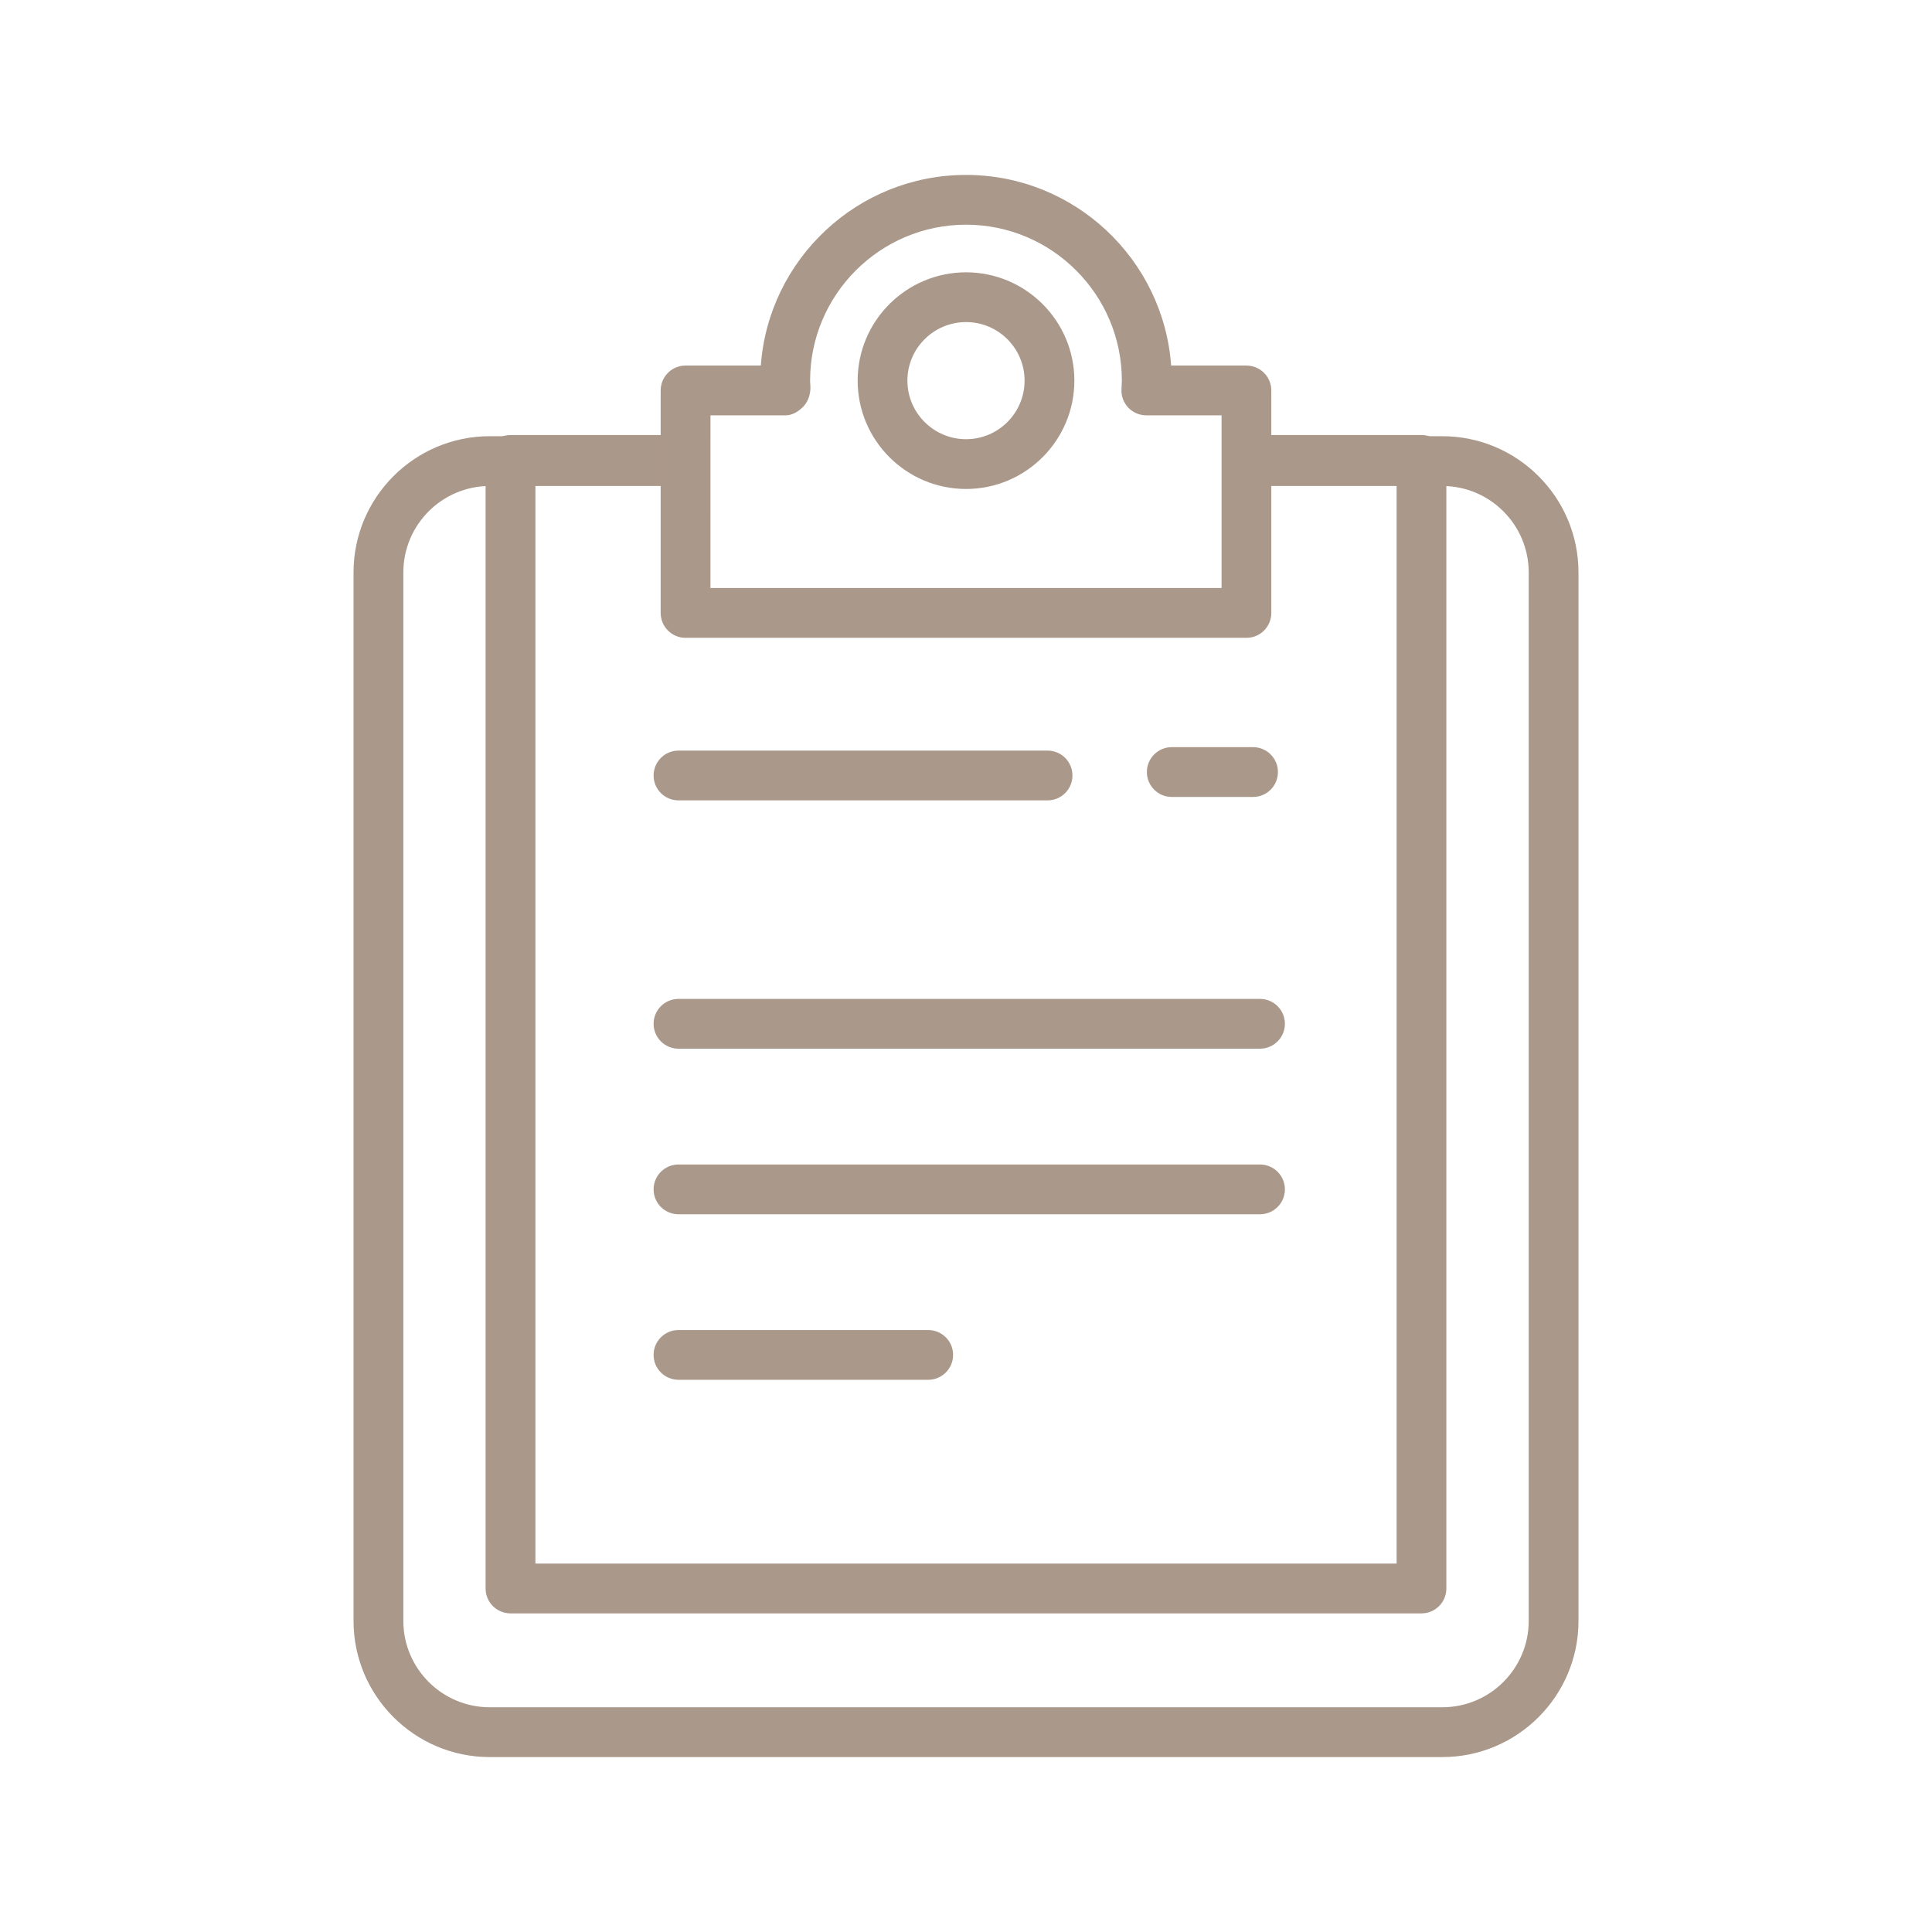 <?xml version="1.0" encoding="utf-8"?>
<!-- Generator: Adobe Illustrator 15.0.0, SVG Export Plug-In . SVG Version: 6.00 Build 0)  -->
<!DOCTYPE svg PUBLIC "-//W3C//DTD SVG 1.1//EN" "http://www.w3.org/Graphics/SVG/1.1/DTD/svg11.dtd">
<svg version="1.1" id="レイヤー_1" xmlns="http://www.w3.org/2000/svg" xmlns:xlink="http://www.w3.org/1999/xlink" x="0px"
	 y="0px" width="100px" height="100px" viewBox="0 0 100 100" enable-background="new 0 0 100 100" xml:space="preserve">
<path fill="#AA988A" d="M74.653,22.578H64.516v2.577h10.138c2.466,0,4.472,2.007,4.472,4.472v54.271c0,2.465-2.006,4.47-4.472,4.47
	H25.347c-2.464,0-4.47-2.005-4.47-4.47V29.627c0-2.465,2.006-4.472,4.47-4.472h10.139v-2.577H25.347
	c-3.886,0-7.048,3.163-7.048,7.049v54.271c0,3.887,3.162,7.048,7.048,7.048h49.307c3.886,0,7.048-3.161,7.048-7.048V29.627
	C81.701,25.741,78.539,22.578,74.653,22.578z"/>
<path fill="#AA988A" d="M73.576,22.518h-9.061v2.578h7.773V80.93H27.713V25.096h7.771v-2.578h-9.061
	c-0.711,0-1.289,0.578-1.289,1.289v58.414c0,0.711,0.578,1.287,1.289,1.287h47.151c0.714,0,1.289-0.576,1.289-1.287V23.807
	C74.865,23.096,74.289,22.518,73.576,22.518z"/>
<path fill="#AA988A" d="M64.516,33.014H35.484c-0.712,0-1.288-0.578-1.288-1.289V20.209c0-0.711,0.576-1.288,1.288-1.288h3.896
	c0.4-5.51,5.013-9.867,10.621-9.867c5.607,0,10.217,4.357,10.617,9.867h3.896c0.713,0,1.289,0.577,1.289,1.288v11.516
	C65.805,32.436,65.229,33.014,64.516,33.014z M36.773,30.436h26.455v-8.938h-3.895c-0.352,0-0.688-0.144-0.932-0.396
	c-0.238-0.252-0.371-0.594-0.354-0.942l0.02-0.46c0-4.45-3.619-8.07-8.066-8.07c-4.449,0-8.07,3.62-8.07,8.07
	c0,0.093,0.008,0.18,0.014,0.27c0.026,0.358-0.094,0.782-0.337,1.045c-0.244,0.262-0.582,0.483-0.938,0.483h-3.896L36.773,30.436
	L36.773,30.436z"/>
<path fill="#AA988A" d="M50.002,25.309c-3.094,0-5.61-2.517-5.61-5.608s2.517-5.606,5.61-5.606c3.092,0,5.607,2.515,5.607,5.606
	S53.094,25.309,50.002,25.309z M50.002,16.671c-1.672,0-3.035,1.358-3.035,3.03s1.363,3.032,3.035,3.032s3.03-1.36,3.03-3.032
	S51.674,16.671,50.002,16.671z"/>
<path fill="#AA988A" d="M54.221,41.428H35.119c-0.712,0-1.289-0.576-1.289-1.287c0-0.713,0.577-1.291,1.289-1.291h19.102
	c0.711,0,1.289,0.578,1.289,1.291C55.51,40.85,54.932,41.428,54.221,41.428z"/>
<path fill="#AA988A" d="M64.859,41.25H60.65c-0.711,0-1.288-0.577-1.288-1.29c0-0.711,0.577-1.288,1.288-1.288h4.209
	c0.711,0,1.287,0.577,1.287,1.288C66.146,40.673,65.57,41.25,64.859,41.25z"/>
<path fill="#AA988A" d="M65.217,54.28H35.119c-0.712,0-1.289-0.577-1.289-1.288c0-0.713,0.577-1.289,1.289-1.289h30.098
	c0.711,0,1.289,0.576,1.289,1.289C66.506,53.703,65.928,54.28,65.217,54.28z"/>
<path fill="#AA988A" d="M65.217,62.85H35.119c-0.712,0-1.289-0.576-1.289-1.287c0-0.713,0.577-1.289,1.289-1.289h30.098
	c0.711,0,1.289,0.576,1.289,1.289C66.506,62.273,65.928,62.85,65.217,62.85z"/>
<path fill="#AA988A" d="M48.041,71.418H35.119c-0.712,0-1.289-0.576-1.289-1.289c0-0.711,0.577-1.287,1.289-1.287h12.922
	c0.713,0,1.291,0.576,1.291,1.287C49.332,70.842,48.754,71.418,48.041,71.418z"/>
</svg>
